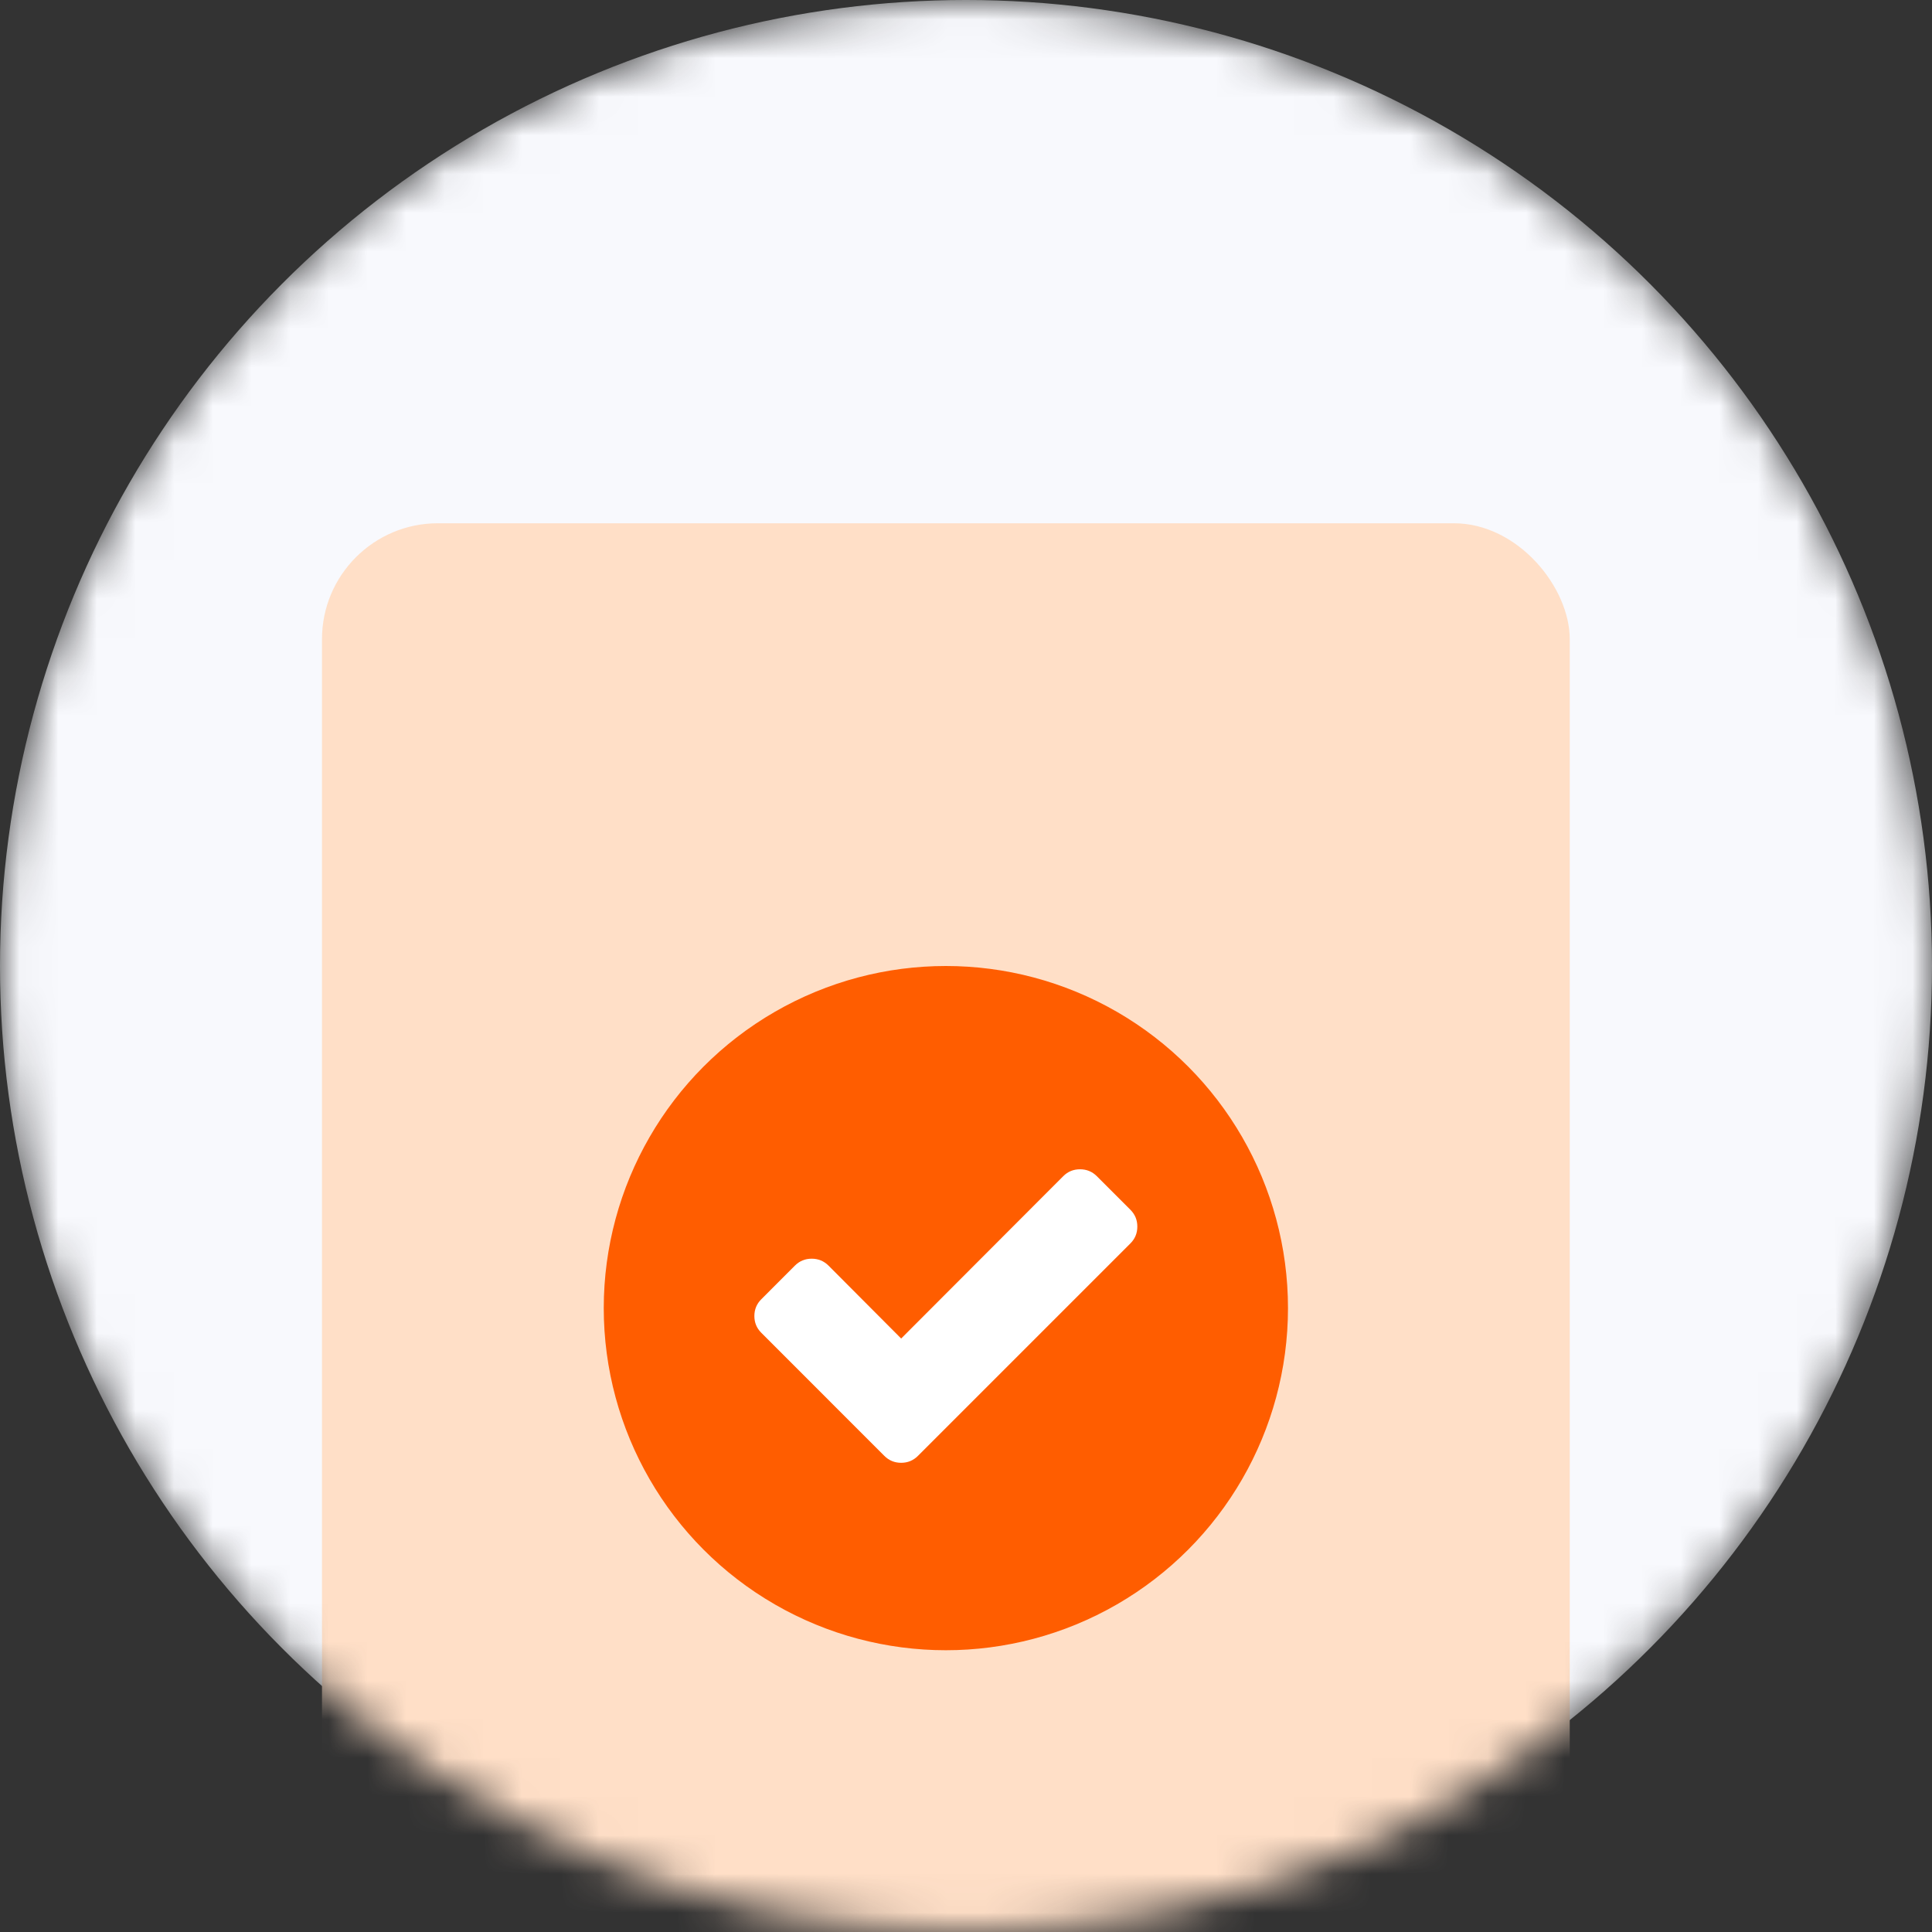 <svg width="50" height="50" viewBox="0 0 50 50" fill="none" xmlns="http://www.w3.org/2000/svg">
<rect x="0" y="0" width="50" height="50" fill="#333333" stroke="none"/>
<mask id="mask0" mask-type="alpha" maskUnits="userSpaceOnUse" x="0" y="0" width="50" height="50">
<circle cx="25" cy="25" r="25" fill="#F8F9FD"/>
</mask>
<g mask="url(#mask0)">
<circle cx="25" cy="25" r="25" fill="#F8F9FD"/>
<rect x="8.333" y="13.542" width="32.292" height="38.542" rx="3" fill="#FFDFC7"/>
<circle cx="24.479" cy="33.854" r="8.854" fill="#FF5D00"/>
</g>
<path d="M29.434 31.744C29.434 31.915 29.375 32.059 29.255 32.179L24.626 36.808L23.756 37.678C23.637 37.797 23.492 37.857 23.322 37.857C23.151 37.857 23.006 37.797 22.887 37.678L22.017 36.808L19.703 34.493C19.583 34.374 19.523 34.229 19.523 34.059C19.523 33.888 19.583 33.743 19.703 33.624L20.572 32.754C20.691 32.635 20.836 32.575 21.007 32.575C21.177 32.575 21.322 32.635 21.442 32.754L23.322 34.641L27.516 30.44C27.636 30.32 27.78 30.261 27.951 30.261C28.121 30.261 28.266 30.32 28.386 30.44L29.255 31.309C29.375 31.429 29.434 31.574 29.434 31.744Z" fill="white"/>
</svg>
